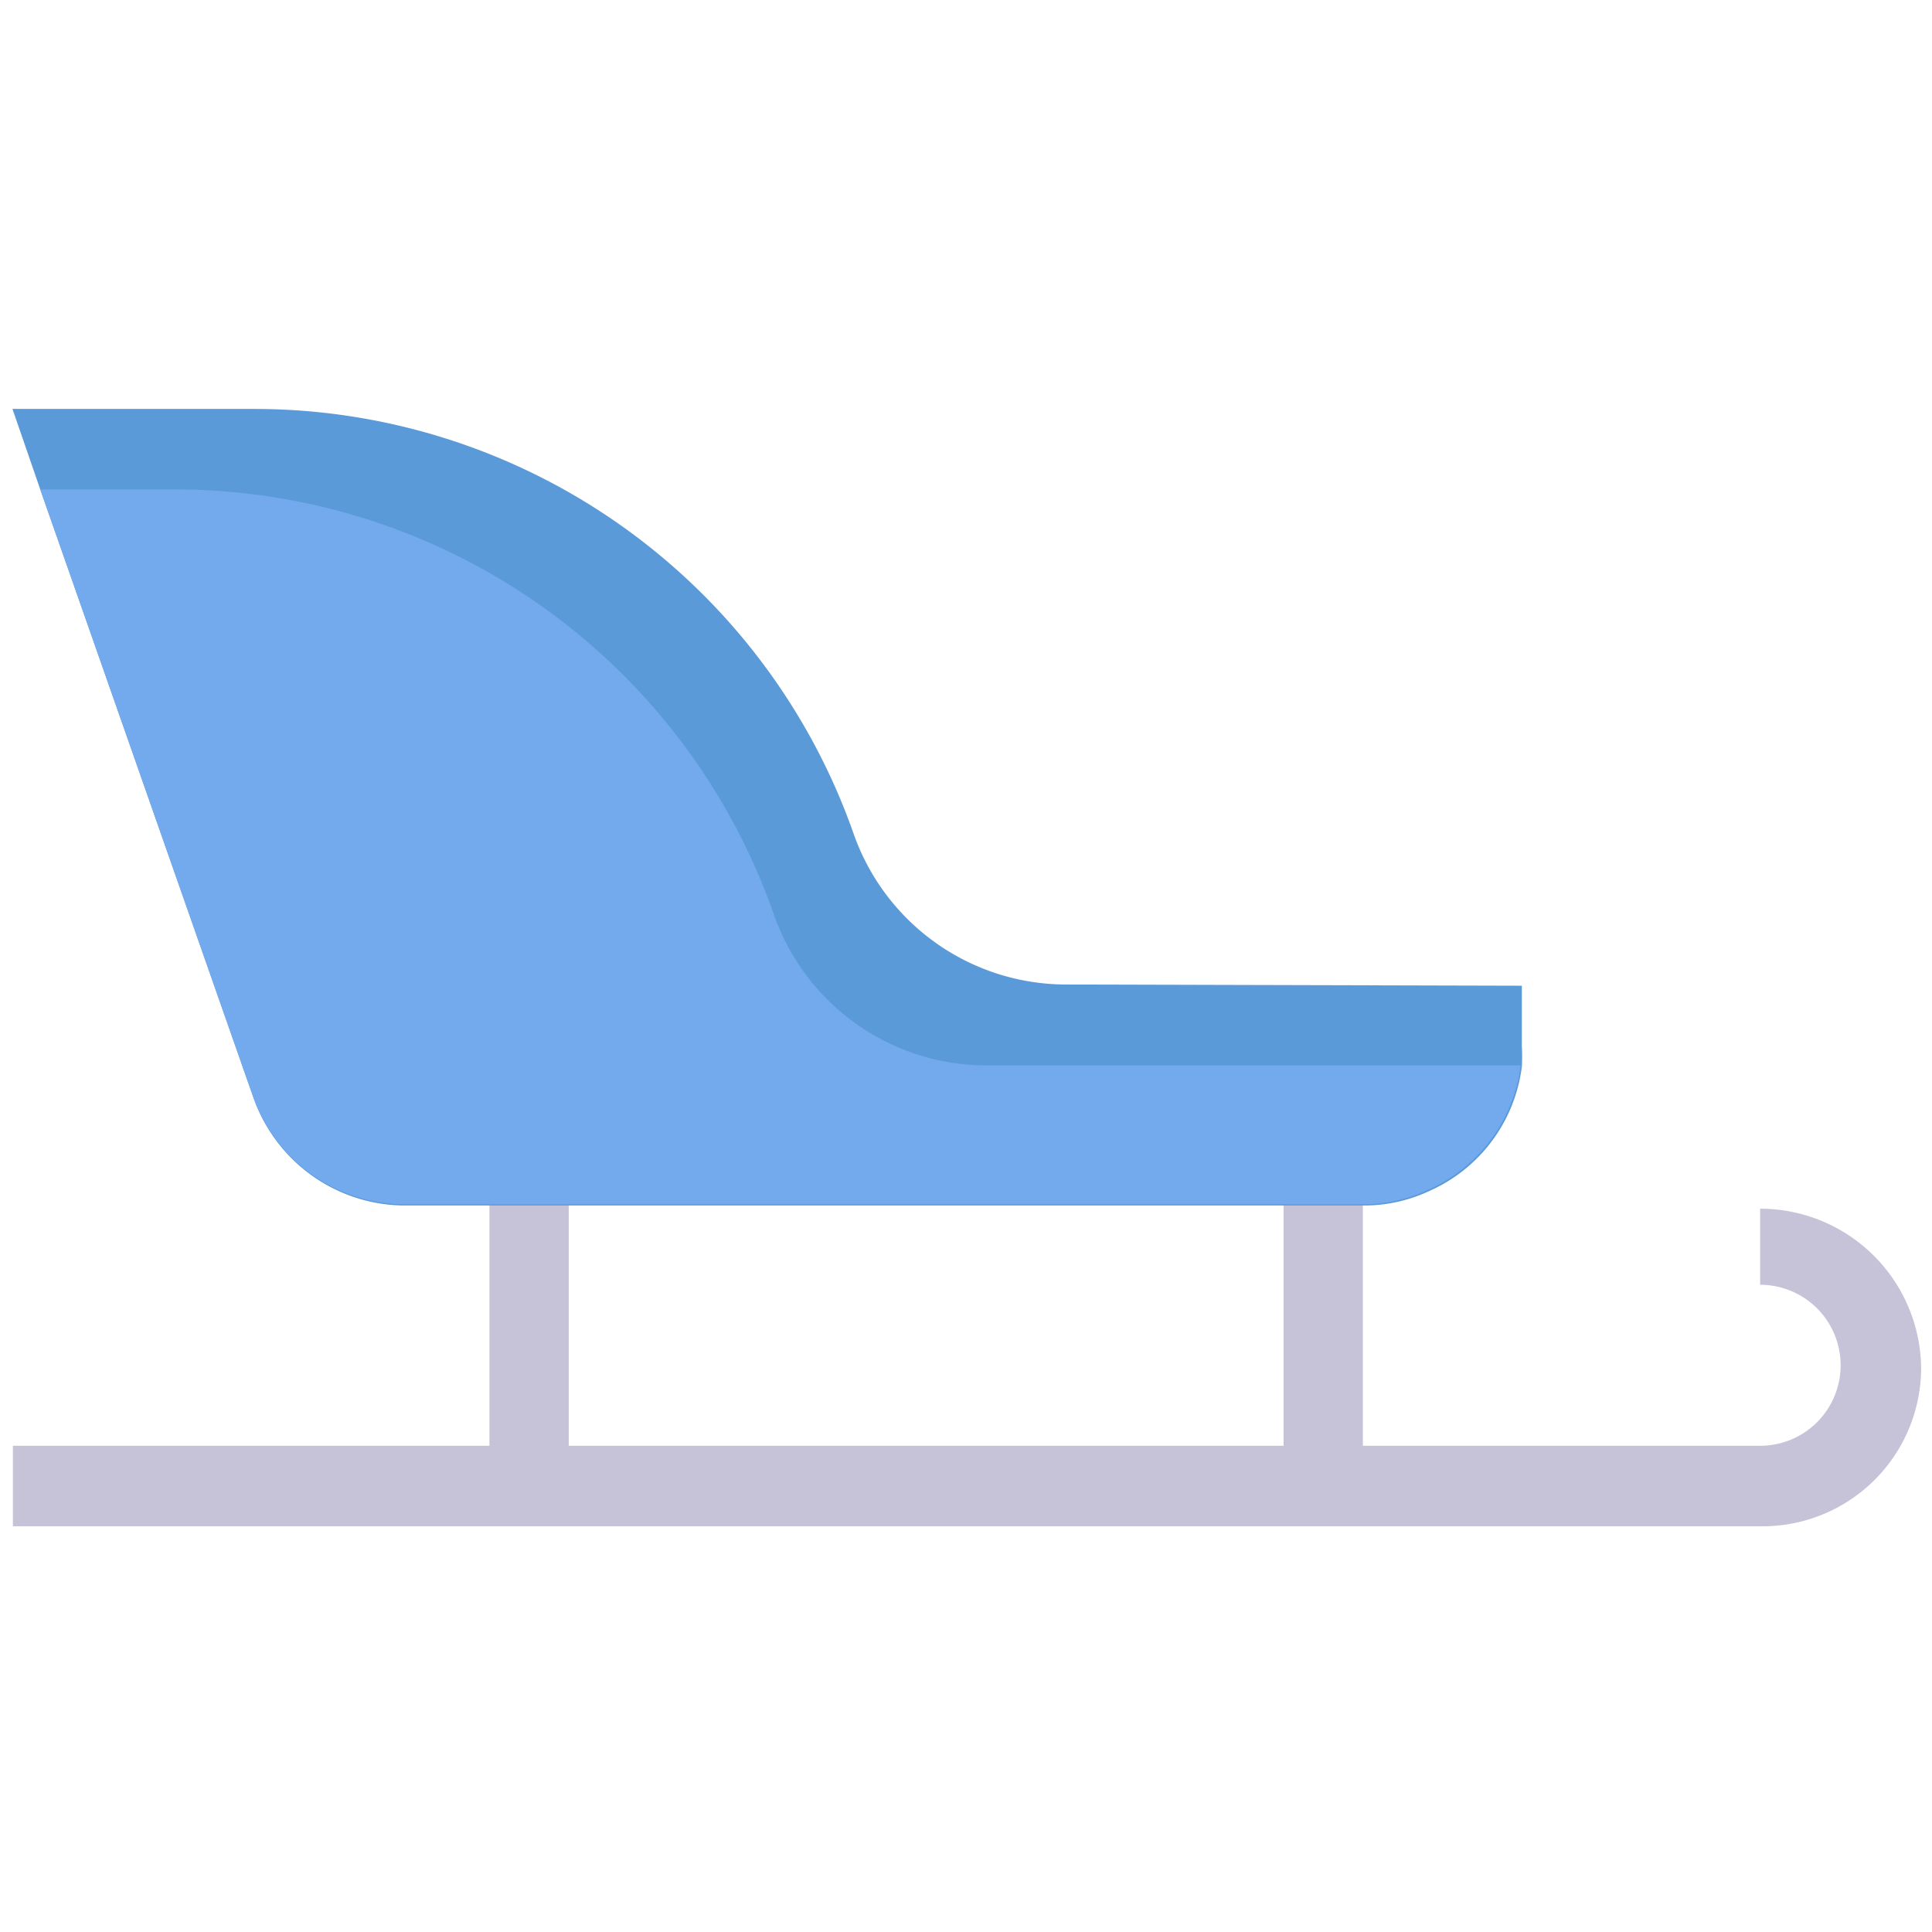 <svg id="Layer_1" data-name="Layer 1" xmlns="http://www.w3.org/2000/svg" viewBox="0 0 48 48"><defs><style>.cls-1{fill:#c6c3d8;}.cls-2{fill:#5b9ad8;}.cls-3{fill:#72aaed;}</style></defs><title>sleigh, snow, winter, christmas, transport, transportation</title><rect class="cls-1" x="12.16" y="27.95" width="1.97" height="9.87"/><rect class="cls-1" x="31.89" y="27.95" width="1.97" height="9.87"/><path class="cls-2" d="M37.81,24.49V26a4.19,4.19,0,0,1,0,.5,3.91,3.91,0,0,1-2.3,3.09,3.79,3.79,0,0,1-1.61.36H10A4,4,0,0,1,6.3,27.28L1,12.16l-.69-2h6a15.78,15.78,0,0,1,14.9,10.56,5.6,5.6,0,0,0,5.28,3.74Z"/><path class="cls-3" d="M37.78,26.47a3.91,3.91,0,0,1-2.3,3.09,3.79,3.79,0,0,1-1.61.36H10A4,4,0,0,1,6.3,27.28L1,12.16H4.34A15.77,15.77,0,0,1,19.23,22.73a5.6,5.6,0,0,0,5.28,3.74Z"/><path class="cls-1" d="M43.73,29.92v2h0a2,2,0,0,1,2,2h0a2,2,0,0,1-2,2H.32v2H43.73a3.94,3.94,0,0,0,4-3.94h0a4,4,0,0,0-4-3.95Z"/></svg>